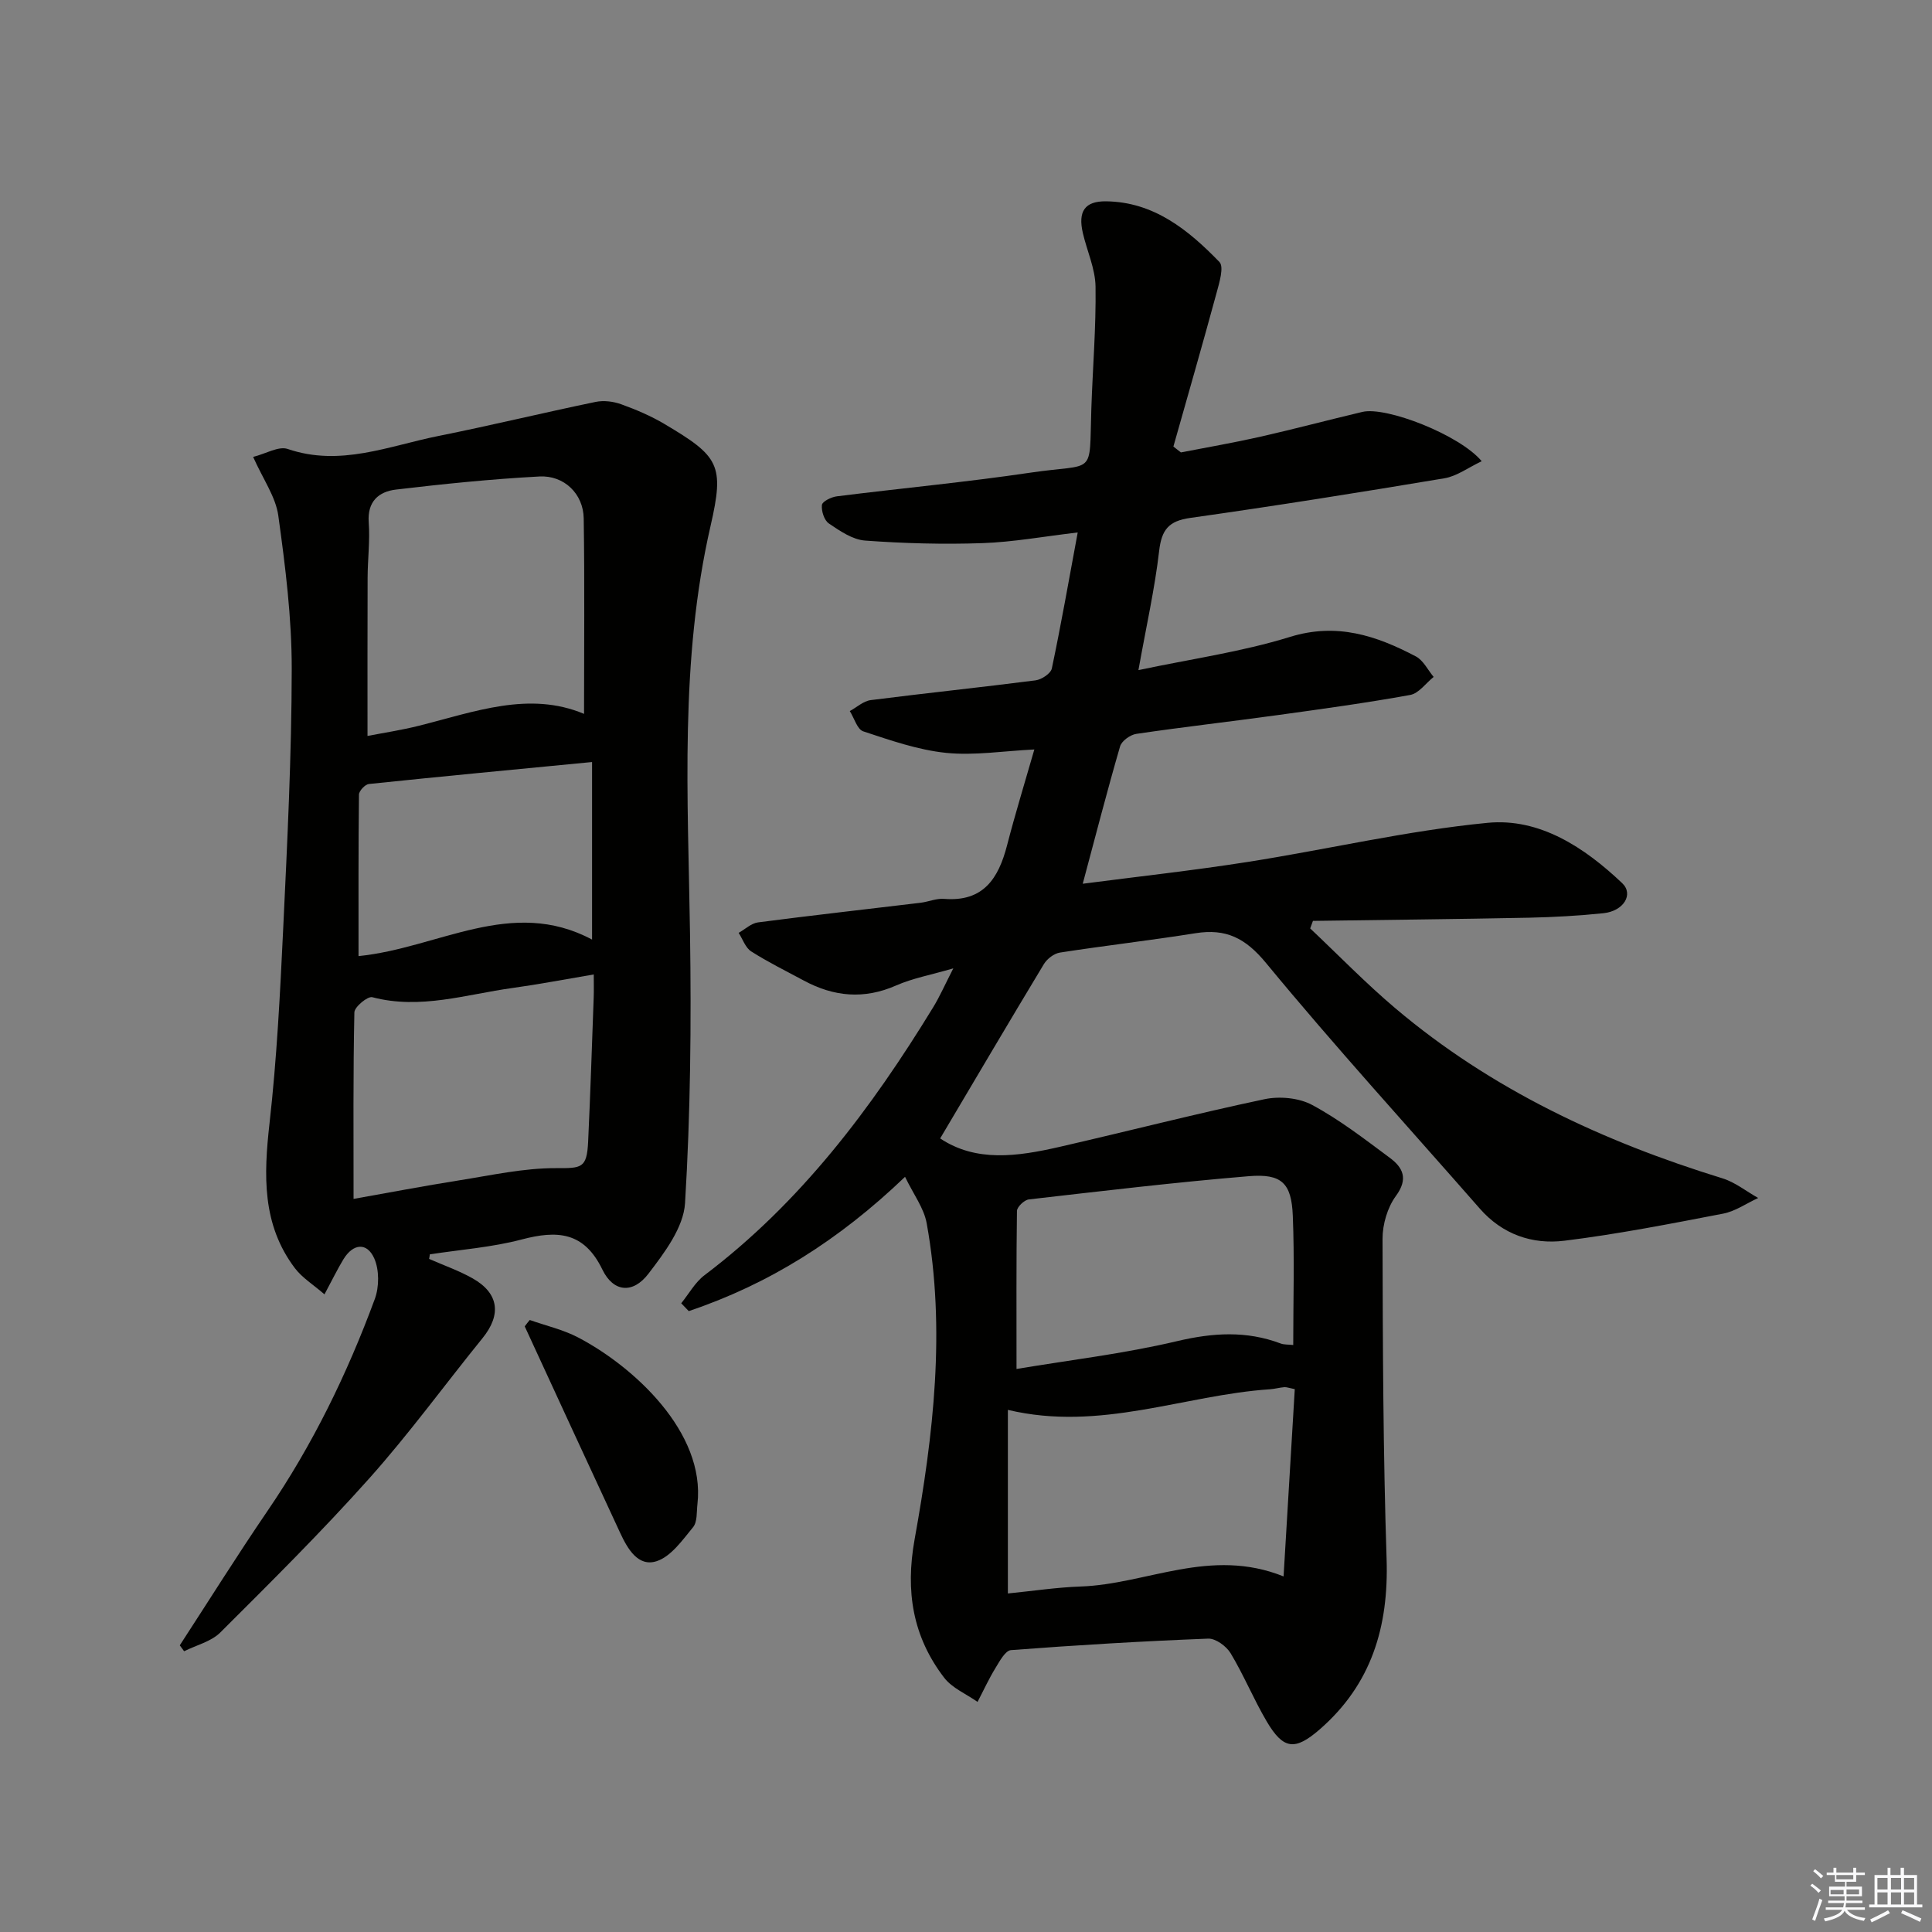 <svg enable-background="new 0 0 400 400" viewBox="0 0 400 400" xmlns="http://www.w3.org/2000/svg"><rect x="0" y="0" width="400" height="400" fill="#808080" stroke="none"/><g fill="#010100"><path d="m187.38 243.65c-13.7 13.13-28.22 22.23-44.78 27.8-.52-.54-1.04-1.08-1.56-1.62 1.59-1.96 2.87-4.34 4.83-5.82 19.88-15.02 34.52-34.49 47.35-55.49 1.36-2.23 2.41-4.64 4.15-8.03-4.65 1.36-8.42 2.04-11.83 3.54-6.65 2.93-12.91 2.33-19.11-1.01-3.66-1.97-7.4-3.81-10.9-6.04-1.2-.76-1.75-2.53-2.6-3.84 1.33-.75 2.6-1.98 4.01-2.17 11.19-1.46 22.42-2.71 33.63-4.06 1.65-.2 3.3-.94 4.9-.81 8.14.66 11.26-4.24 13.03-11.08 1.69-6.54 3.68-12.99 5.65-19.85-6.43.31-12.44 1.3-18.29.7-5.81-.6-11.52-2.6-17.13-4.45-1.25-.41-1.87-2.75-2.79-4.2 1.44-.78 2.82-2.08 4.34-2.27 11.36-1.45 22.76-2.63 34.12-4.09 1.25-.16 3.15-1.42 3.37-2.46 1.91-9.06 3.51-18.19 5.36-28.16-7.05.83-13.37 1.99-19.72 2.21-8.09.28-16.23.06-24.3-.53-2.6-.19-5.22-1.99-7.5-3.54-.97-.65-1.58-2.59-1.44-3.84.08-.72 1.94-1.64 3.09-1.78 13.35-1.68 26.76-2.93 40.07-4.9 13.67-2.03 12.15 1.02 12.62-13.24.28-8.43.99-16.87.87-25.29-.06-3.71-1.77-7.38-2.63-11.09-1.03-4.47.39-6.61 4.8-6.56 9.92.12 17.06 5.94 23.48 12.56.98 1.01-.02 4.29-.59 6.39-2.89 10.63-5.94 21.22-8.94 31.82.52.41 1.03.82 1.55 1.22 5.44-1.06 10.91-2 16.32-3.22 7.11-1.61 14.16-3.49 21.26-5.17 4.94-1.17 20.17 4.76 24.7 10.21-2.76 1.3-5.12 3.09-7.7 3.53-17.52 2.93-35.07 5.73-52.65 8.21-4.47.63-5.92 2.45-6.43 6.82-.91 7.86-2.67 15.63-4.29 24.69 10.83-2.3 21.35-3.77 31.36-6.87 9.72-3.01 17.89-.27 26.07 4.03 1.55.81 2.48 2.8 3.69 4.25-1.61 1.29-3.06 3.4-4.85 3.73-9.14 1.66-18.35 2.92-27.56 4.19-9.71 1.34-19.45 2.44-29.14 3.87-1.26.18-3.04 1.46-3.37 2.59-2.67 9.19-5.06 18.46-7.73 28.44 11.6-1.51 22.93-2.75 34.18-4.52 16.56-2.6 32.98-6.48 49.62-8.09 10.8-1.05 20.08 5.09 27.88 12.48 2.44 2.31.31 5.79-3.87 6.23-5.12.53-10.28.82-15.43.93-14.9.3-29.81.45-44.72.66-.19.52-.38 1.04-.57 1.56 5.86 5.53 11.49 11.34 17.64 16.54 19.89 16.82 42.98 27.58 67.71 35.2 2.63.81 4.94 2.69 7.4 4.07-2.41 1.11-4.72 2.75-7.25 3.24-10.91 2.1-21.85 4.25-32.87 5.61-6.64.82-12.84-1.31-17.51-6.65-14.81-16.91-29.97-33.52-44.26-50.85-4.27-5.18-8.29-7.17-14.59-6.17-9.34 1.49-18.74 2.56-28.08 4.01-1.22.19-2.66 1.29-3.32 2.38-7.21 11.94-14.28 23.96-21.48 36.1 7.44 4.97 16.03 3.73 24.58 1.78 14.2-3.25 28.32-6.89 42.56-9.9 3.12-.66 7.15-.29 9.9 1.2 5.67 3.05 10.84 7.06 16.04 10.92 2.75 2.04 3.89 4.36 1.27 7.92-1.74 2.37-2.76 5.86-2.76 8.85.05 22.11.12 44.22.84 66.31.45 13.99-3.11 25.94-13.87 35.29-5.11 4.43-7.51 4.18-10.97-1.7-2.69-4.57-4.72-9.54-7.45-14.08-.88-1.46-3.1-3.09-4.65-3.03-13.62.53-27.24 1.34-40.83 2.38-1.18.09-2.36 2.32-3.23 3.74-1.37 2.24-2.47 4.65-3.69 6.98-2.34-1.65-5.26-2.85-6.92-5.02-6.5-8.49-8.05-17.86-6.11-28.63 3.89-21.61 6.47-43.45 2.51-65.39-.56-3.19-2.73-6.02-4.49-9.67zm21.29 48.25v38.01c5.17-.51 10.11-1.27 15.06-1.44 13.7-.47 26.84-8.19 42.02-2.09.81-13.57 1.57-26.18 2.32-38.77-1.24-.25-1.71-.45-2.17-.41-.99.08-1.96.36-2.94.43-17.84 1.19-35.11 8.83-54.29 4.27zm1.79-8.47c10.85-1.82 22.2-3.15 33.24-5.76 7.41-1.75 14.35-2.19 21.46.49.69.26 1.5.19 2.59.31 0-9.14.27-17.97-.09-26.76-.27-6.77-2.3-8.76-9.13-8.19-15.2 1.26-30.36 3.07-45.53 4.81-.93.11-2.44 1.55-2.45 2.39-.15 10.59-.09 21.18-.09 32.71z"/><path d="m88.84 260.64c3.01 1.33 6.16 2.42 9.01 4.03 5.45 3.08 6 7.51 2.06 12.37-7.85 9.68-15.19 19.79-23.48 29.07-9.84 11.02-20.35 21.44-30.82 31.88-1.9 1.89-4.96 2.62-7.49 3.88-.3-.41-.6-.81-.9-1.22 6.03-9.27 11.9-18.65 18.13-27.78 9.35-13.68 16.53-28.43 22.24-43.9.93-2.51.95-6.03-.1-8.42-1.51-3.41-4.39-3.1-6.38.16-1.2 1.97-2.21 4.06-3.93 7.27-2.3-2-4.6-3.41-6.12-5.41-6.85-9.05-6.46-19.3-5.26-29.99 1.51-13.36 2.19-26.82 2.83-40.26.85-17.94 1.75-35.89 1.77-53.84.01-10.58-1.32-21.21-2.78-31.72-.54-3.91-3.15-7.52-5.21-12.16 2.65-.67 5.28-2.28 7.14-1.65 10.89 3.73 20.94-.63 31.2-2.68 10.89-2.18 21.69-4.81 32.57-7.06 1.67-.35 3.67-.1 5.3.49 3.1 1.12 6.18 2.43 9 4.11 11.25 6.68 12.4 8.42 9.5 21.05-6.42 27.92-4.68 56.15-4.26 84.38.28 18.62.1 37.29-1.03 55.86-.31 5.04-4.25 10.26-7.57 14.6-3.22 4.22-7.26 3.86-9.54-.84-3.8-7.86-9.34-8.18-16.71-6.24-6.18 1.63-12.67 2.1-19.02 3.08-.03.32-.09.63-.15.94zm32.08-112.84c0-13.59.14-27.04-.07-40.49-.08-5.05-4.04-8.93-9.16-8.66-9.93.53-19.84 1.54-29.71 2.71-3.55.42-5.96 2.45-5.64 6.8.28 3.8-.22 7.64-.23 11.47-.04 10.77-.02 21.53-.02 32.74 3.29-.64 7.03-1.2 10.68-2.12 11.45-2.87 22.79-7.23 34.15-2.45zm-47.72 100.42c7.29-1.29 14.59-2.69 21.92-3.85 6.64-1.05 13.32-2.54 19.98-2.52 5.3.01 6.41.09 6.67-5.52.46-9.95.79-19.91 1.15-29.86.05-1.42.01-2.85.01-4.72-6.04 1.02-11.4 2.05-16.8 2.8-9.62 1.32-19.1 4.53-29.05 1.91-.95-.25-3.69 2-3.71 3.14-.27 12.57-.17 25.16-.17 38.62zm49.38-90.45c-15.93 1.54-31.08 2.97-46.21 4.55-.78.08-2.04 1.43-2.05 2.19-.13 11.06-.09 22.12-.09 33.44 16.55-1.66 31.67-12.32 48.35-3.42 0-13.07 0-25.01 0-36.76z"/><path d="m109.68 273.29c3.36 1.19 6.92 1.99 10.04 3.63 11.47 6.01 26.36 19.62 24.68 34.47-.19 1.63 0 3.68-.9 4.79-2.2 2.68-4.57 6.08-7.56 7.05-3.84 1.24-6.02-2.6-7.53-5.84-6.63-14.24-13.19-28.52-19.77-42.78.33-.45.68-.89 1.04-1.32z"/></g><path d="m374.8 390.4.4-.4c.7.5 1.3 1 1.8 1.4l-.5.5c-.5-.6-1.1-1.1-1.7-1.5zm1 7.3-.6-.3c.5-1.4 1.1-2.8 1.5-4.3.2.1.4.2.6.3-.5 1.3-1 2.8-1.5 4.3zm-.4-10.3.4-.4c.4.3 1 .8 1.7 1.4l-.5.5c-.4-.5-1-1-1.6-1.5zm2.5.3h1.7v-1h.6v1h3.5v-1h.6v1h1.8v.5h-1.8v1.4h-2v1h3.2v2h-3.2v.9h3.3v.5h-3.4c0 .3-.1.6-.1.9h4v.5h-3.7c.7.9 1.9 1.5 3.8 1.7-.1.2-.2.4-.3.6-2.1-.4-3.5-1.1-4-2.1-.4 1-1.8 1.7-4 2.2-.1-.2-.2-.4-.3-.6 2.1-.4 3.4-1 3.8-1.8h-3.4v-.5h3.6c.1-.3.1-.6.2-.9h-3.3v-.5h3.4c0-.3 0-.6 0-.9h-3.2v-2h3.3v-1h-2.1v-1.4h-1.7v-.5zm1.1 3.5v1h2.7c0-.3 0-.4 0-.4 0-.1 0-.2 0-.2 0-.1 0-.2 0-.3h-2.7zm1.2-3v.9h3.5v-.9zm4.7 3h-2.6v.6.4h2.6z" fill="#fafafb"/><path d="m393.6 386.7h.6v1.5h2.7v6.1h1.1v.6h-11v-.6h1.1v-6.1h2.7v-1.5h.6v1.5h2.1v-1.5zm-2.7 8.8.4.6c-1.2.6-2.5 1.3-3.8 1.9-.1-.2-.2-.4-.3-.6 1.2-.6 2.5-1.2 3.7-1.9zm-2.2-6.7v2.4h2.1v-2.4zm0 3v2.5h2.1v-2.5zm2.8-3v2.4h2.1v-2.4zm0 3v2.5h2.1v-2.5zm6 6.1c-1.4-.7-2.7-1.3-3.9-1.8l.3-.6c1.5.6 2.7 1.2 3.9 1.7zm-1.2-9.1h-2.1v2.4h2.1zm-2.1 3v2.5h2.1v-2.5z" fill="#fafafb"/></svg>